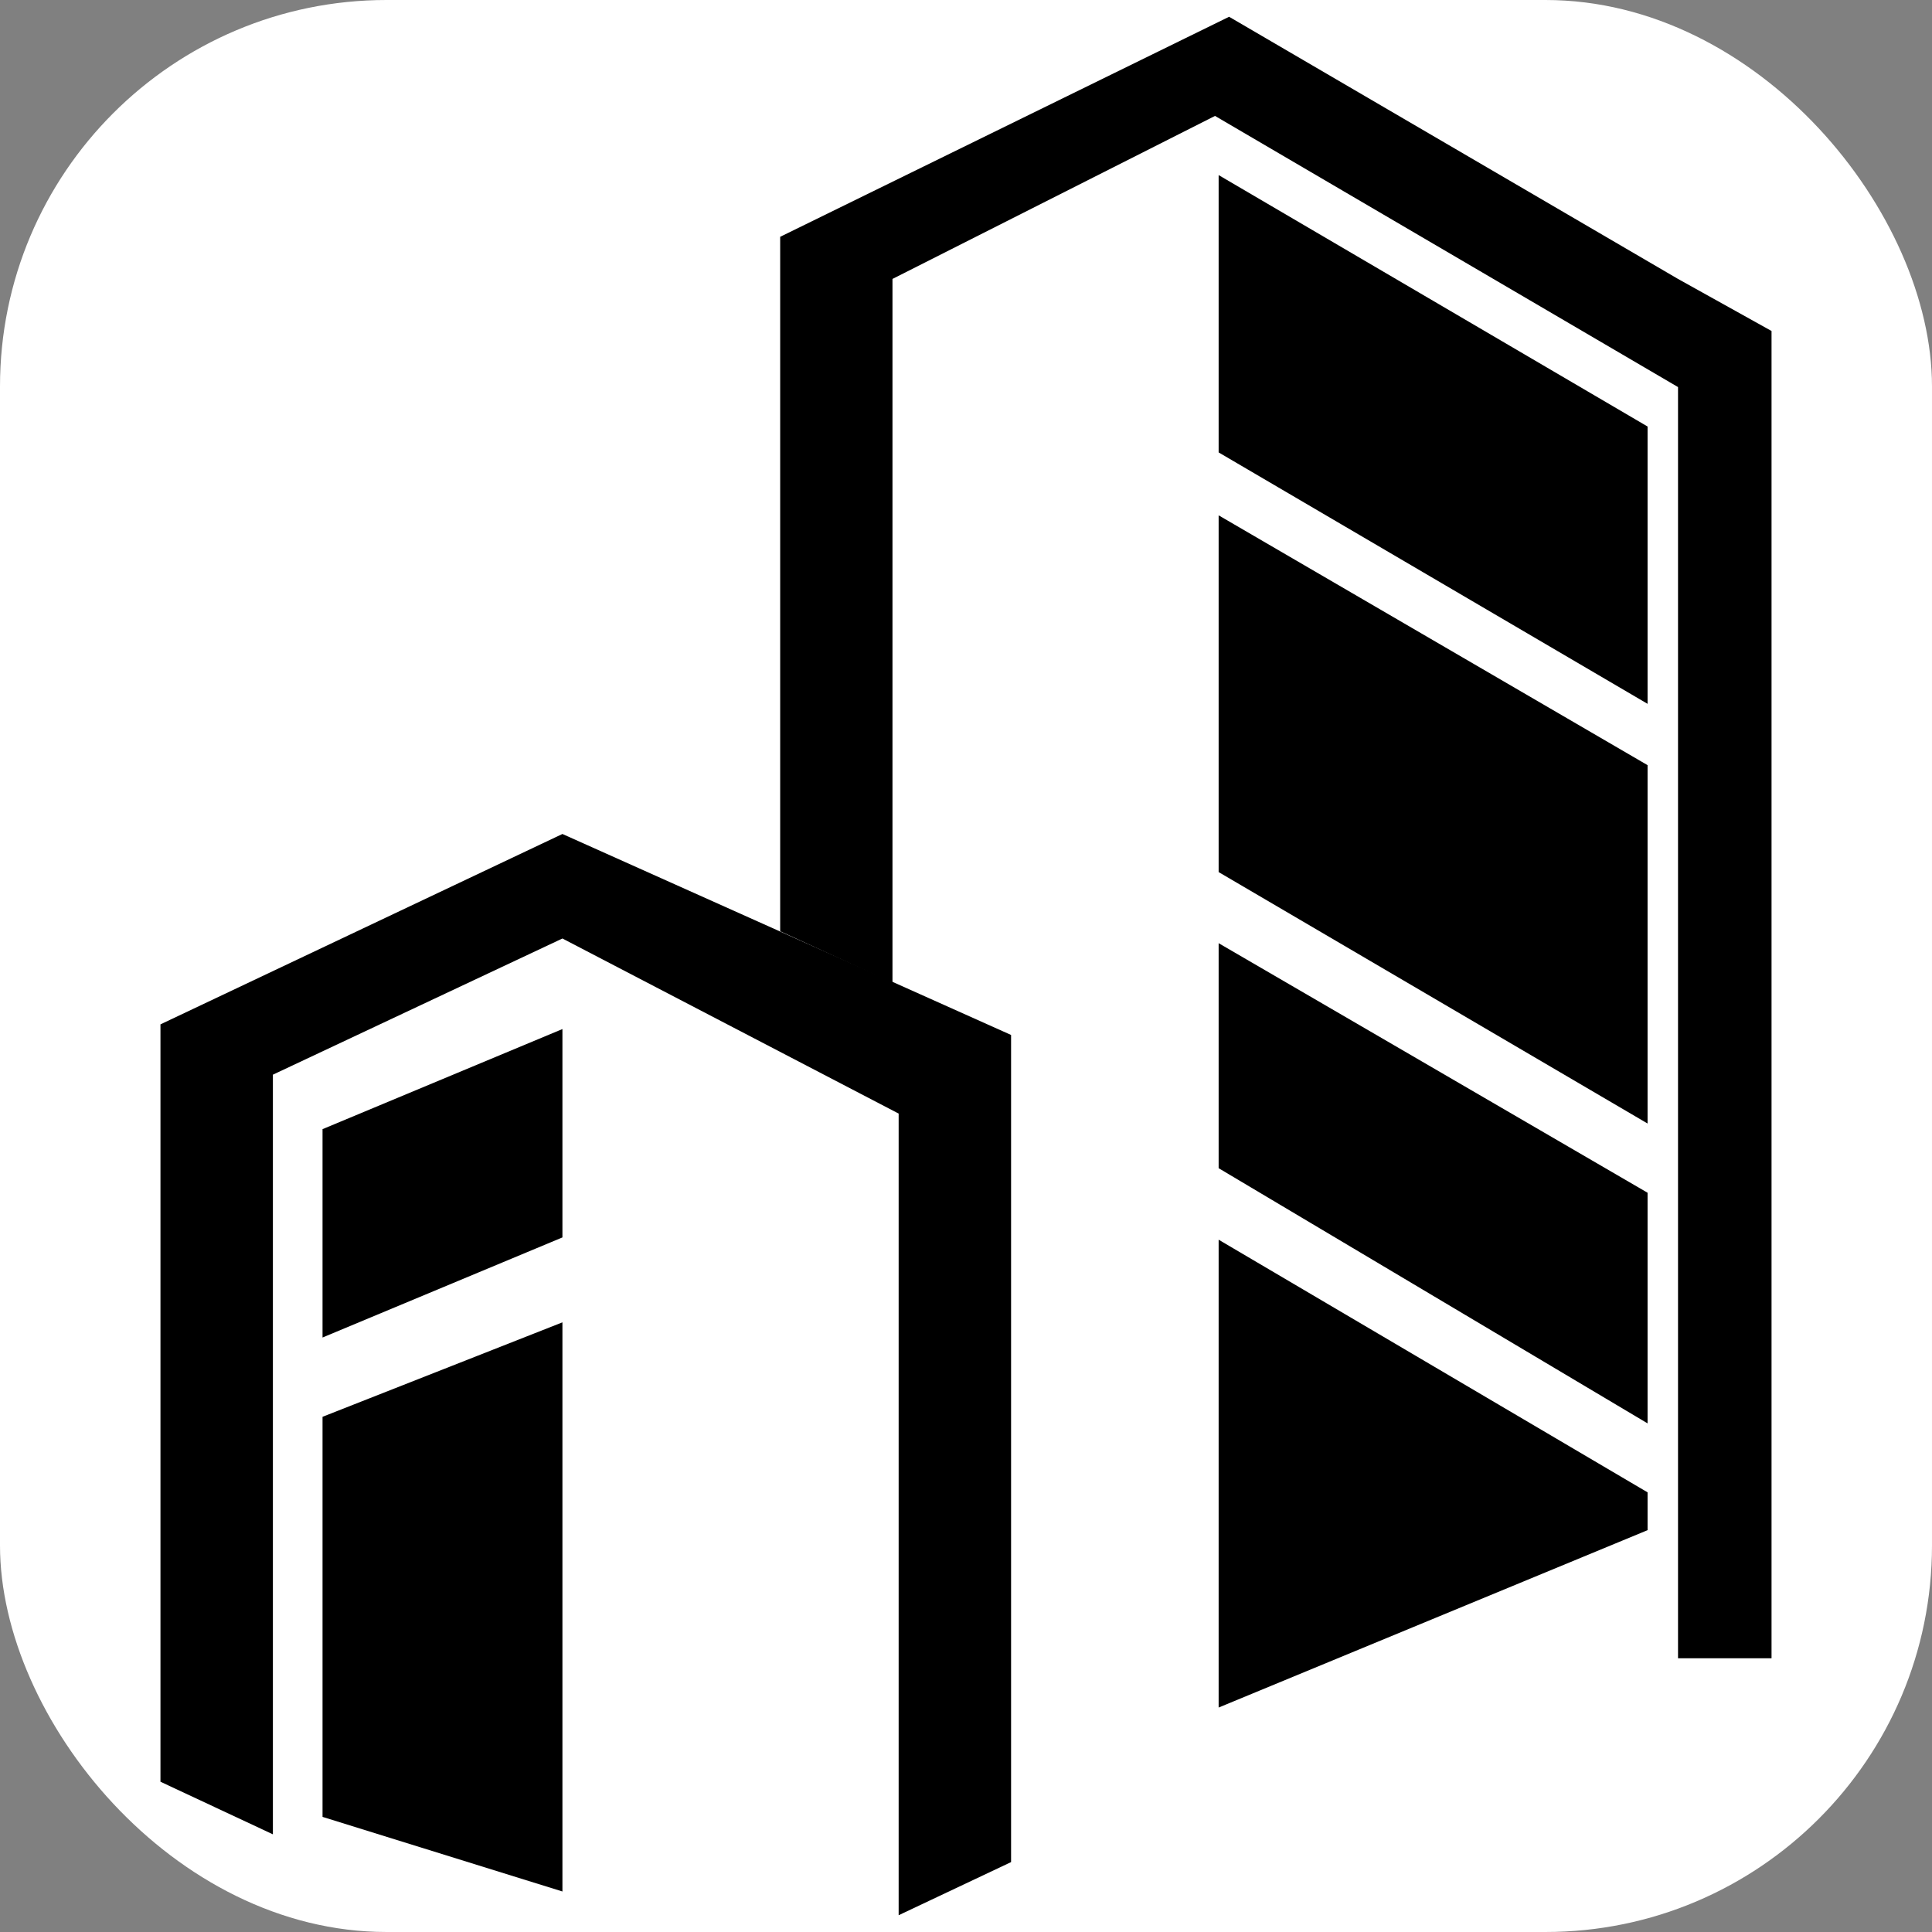 <svg xmlns="http://www.w3.org/2000/svg" version="1.1" xmlns:xlink="http://www.w3.org/1999/xlink" width="144" height="144"><rect width="100%" height="100%" fill="#808080" stroke="none"/><svg id="SvgjsSvg1007" data-name="Layer 1" xmlns="http://www.w3.org/2000/svg" viewBox="0 0 144 144">
  <defs>
    <style>
      .cls-1 {
        fill: #fff;
      }
    </style>
  </defs>
  <rect class="cls-1" width="144" height="144" rx="28.81" ry="28.81"></rect>
  <g>
    <g>
      <polygon points="125.07 123.6 125.07 28.85 90.56 8.64 66.52 20.79 66.52 73.25 58.15 69.41 58.15 17.65 91.61 1.25 125.07 20.79 132.04 24.67 132.04 123.6 125.07 123.6"></polygon>
      <polygon points="90.83 70.3 90.83 87.07 122.8 106.09 122.8 88.9 90.83 70.3"></polygon>
      <polygon points="90.83 65 122.8 83.74 122.8 57.03 90.83 38.41 90.83 65"></polygon>
      <polygon points="90.83 33.72 122.8 52.46 122.8 31.79 90.83 13.05 90.83 33.72"></polygon>
      <polygon points="90.83 127.27 90.83 92.4 122.8 111.23 122.8 114.05 90.83 127.27"></polygon>
    </g>
    <g>
      <polygon points="20.34 136.72 20.34 80.1 41.92 69.95 66.98 83 66.98 142.75 75.36 138.79 75.36 77.14 41.92 62.16 11.96 76.35 11.96 132.8 20.34 136.72"></polygon>
      <polygon points="24.04 135.42 24.04 105.6 41.92 98.56 41.92 140.98 24.04 135.42"></polygon>
      <polygon points="24.04 99.69 24.04 84.16 41.92 76.7 41.92 92.23 24.04 99.69"></polygon>
    </g>
  </g>
</svg><style>@media (prefers-color-scheme: light) { :root { filter: none; } }
@media (prefers-color-scheme: dark) { :root { filter: none; } }
</style></svg>